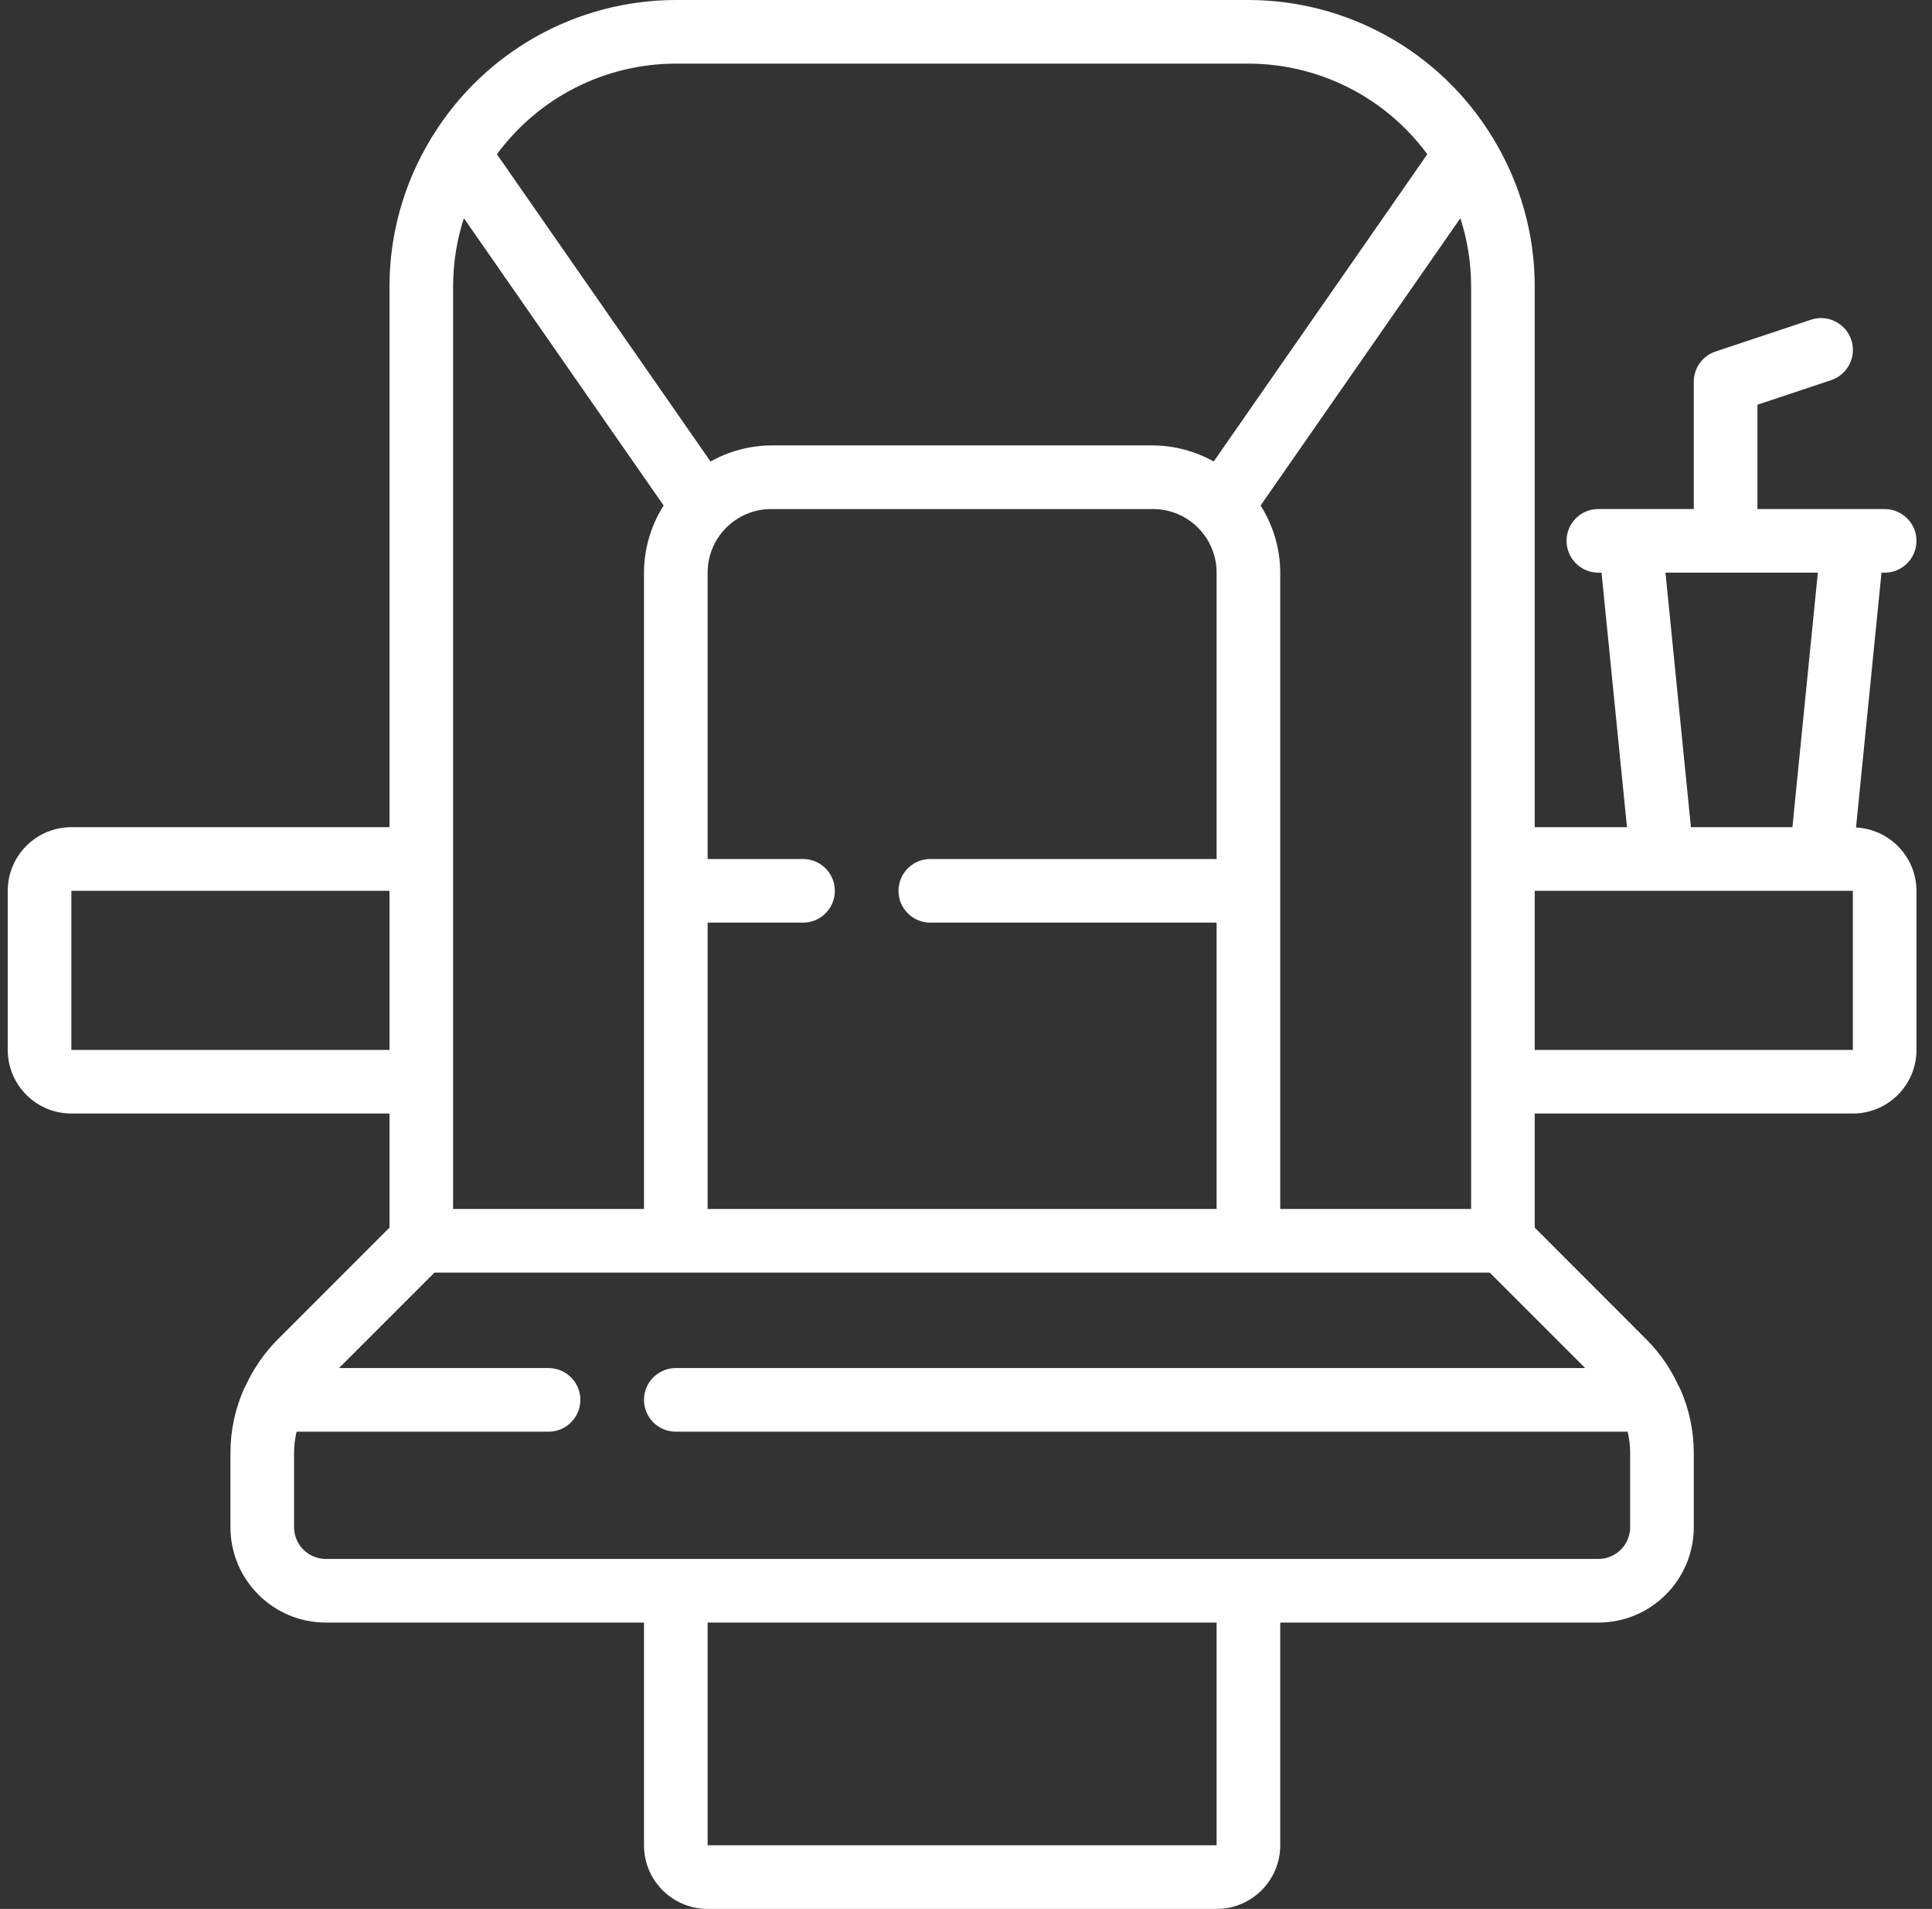 <?xml version="1.0" encoding="UTF-8"?>
<svg width="83px" height="82px" viewBox="0 0 83 82" version="1.1" xmlns="http://www.w3.org/2000/svg" xmlns:xlink="http://www.w3.org/1999/xlink">
    <rect x="0" y="0" width="83" height="82" fill="#333333" stroke="none"/>
    <!-- Generator: sketchtool 51.1 (57501) - http://www.bohemiancoding.com/sketch -->
    <title>F3025F5E-4F22-4D41-9E24-FC849CEB7F8C</title>
    <desc>Created with sketchtool.</desc>
    <defs></defs>
    <g id="Page-1" stroke="none" stroke-width="1" fill="none" fill-rule="evenodd">
        <g id="02" transform="translate(-959, -413)" fill="#FFFFFF" fill-rule="nonzero">
            <g id="Group-5" transform="translate(959, 413)">
                <g id="cinema-seat" transform="translate(0.333, 0)">
                    <path d="M79.403,35.547 L80.497,24.6 L80.633,24.6 C81.388,24.6 82,23.988 82,23.233 C82,22.479 81.388,21.867 80.633,21.867 L75.167,21.867 L75.167,17.385 L78.332,16.33 C78.796,16.176 79.142,15.786 79.24,15.307 C79.339,14.828 79.174,14.333 78.808,14.009 C78.443,13.684 77.932,13.579 77.468,13.734 L73.368,15.1 C72.809,15.286 72.432,15.81 72.433,16.4 L72.433,21.866 L68.333,21.866 C67.578,21.866 66.967,22.478 66.967,23.233 C66.967,23.988 67.578,24.6 68.333,24.6 L68.47,24.6 L69.563,35.533 L65.6,35.533 L65.6,12.3 C65.599,10.077 64.991,7.897 63.841,5.994 C63.813,5.94 63.781,5.887 63.746,5.837 C61.51,2.214 57.558,0.005 53.3,0 L28.7,0 C24.442,0.005 20.49,2.214 18.255,5.837 C18.219,5.887 18.187,5.94 18.159,5.994 C17.009,7.897 16.401,10.077 16.4,12.3 L16.4,35.533 L2.733,35.533 C1.224,35.533 0,36.757 0,38.267 L0,45.1 C0,46.61 1.224,47.833 2.733,47.833 L16.4,47.833 L16.4,52.734 L11.569,57.567 C11.015,58.13 10.562,58.786 10.232,59.503 C10.205,59.547 10.18,59.593 10.158,59.64 C9.77,60.508 9.569,61.447 9.567,62.398 L9.567,65.6 C9.567,67.864 11.402,69.7 13.667,69.7 L27.333,69.7 L27.333,79.267 C27.333,80.776 28.557,82 30.067,82 L51.933,82 C53.443,82 54.667,80.776 54.667,79.267 L54.667,69.7 L68.333,69.7 C70.598,69.7 72.433,67.864 72.433,65.6 L72.433,62.398 C72.431,61.448 72.229,60.51 71.841,59.643 C71.82,59.595 71.794,59.55 71.766,59.506 C71.437,58.788 70.985,58.134 70.431,57.571 L65.6,52.734 L65.6,47.833 L79.267,47.833 C80.776,47.833 82,46.609 82,45.1 L82,38.266 C81.995,36.814 80.854,35.62 79.403,35.547 Z M62.405,9.373 C62.711,10.318 62.866,11.306 62.867,12.3 L62.867,51.933 L54.667,51.933 L54.667,38.267 L54.667,24.6 C54.664,23.578 54.371,22.578 53.823,21.715 L62.405,9.373 Z M28.7,2.733 L53.3,2.733 C56.334,2.737 59.187,4.181 60.985,6.626 L51.808,19.825 C51.011,19.378 50.114,19.14 49.2,19.133 L32.8,19.133 C31.886,19.14 30.989,19.378 30.192,19.825 L21.015,6.626 C22.813,4.181 25.666,2.736 28.7,2.733 Z M39.633,39.633 L51.933,39.633 L51.933,51.933 L41,51.933 L30.067,51.933 L30.067,39.633 L34.167,39.633 C34.921,39.633 35.533,39.022 35.533,38.267 C35.533,37.512 34.921,36.9 34.167,36.9 L30.067,36.9 L30.067,24.6 C30.067,23.091 31.29,21.867 32.8,21.867 L49.2,21.867 C50.71,21.867 51.933,23.091 51.933,24.6 L51.933,36.9 L39.633,36.9 C38.879,36.9 38.267,37.512 38.267,38.267 C38.267,39.022 38.879,39.633 39.633,39.633 Z M19.133,12.3 C19.134,11.306 19.289,10.318 19.595,9.373 L28.177,21.715 C27.629,22.578 27.336,23.578 27.333,24.6 L27.333,51.934 L19.133,51.934 L19.133,12.3 Z M2.733,45.1 L2.733,38.267 L16.4,38.267 L16.4,45.1 L2.733,45.1 Z M51.933,79.267 L30.067,79.267 L30.067,69.7 L51.933,69.7 L51.933,79.267 Z M67.768,58.767 L28.7,58.767 C27.945,58.767 27.333,59.378 27.333,60.133 C27.333,60.888 27.945,61.5 28.7,61.5 L69.591,61.5 C69.661,61.794 69.697,62.095 69.7,62.398 L69.7,65.6 C69.7,66.355 69.088,66.967 68.333,66.967 L13.667,66.967 C12.912,66.967 12.3,66.355 12.3,65.6 L12.3,62.398 C12.303,62.095 12.339,61.794 12.409,61.5 L23.233,61.5 C23.988,61.5 24.6,60.888 24.6,60.133 C24.6,59.379 23.988,58.767 23.233,58.767 L14.232,58.767 L18.332,54.667 L63.668,54.667 L67.768,58.767 Z M77.763,24.6 L76.67,35.533 L72.31,35.533 L71.217,24.6 L77.763,24.6 Z M79.267,45.1 L65.6,45.1 L65.6,38.267 L79.267,38.267 L79.267,45.1 Z" id="Shape"></path>
                </g>
            </g>
        </g>
    </g>
</svg>